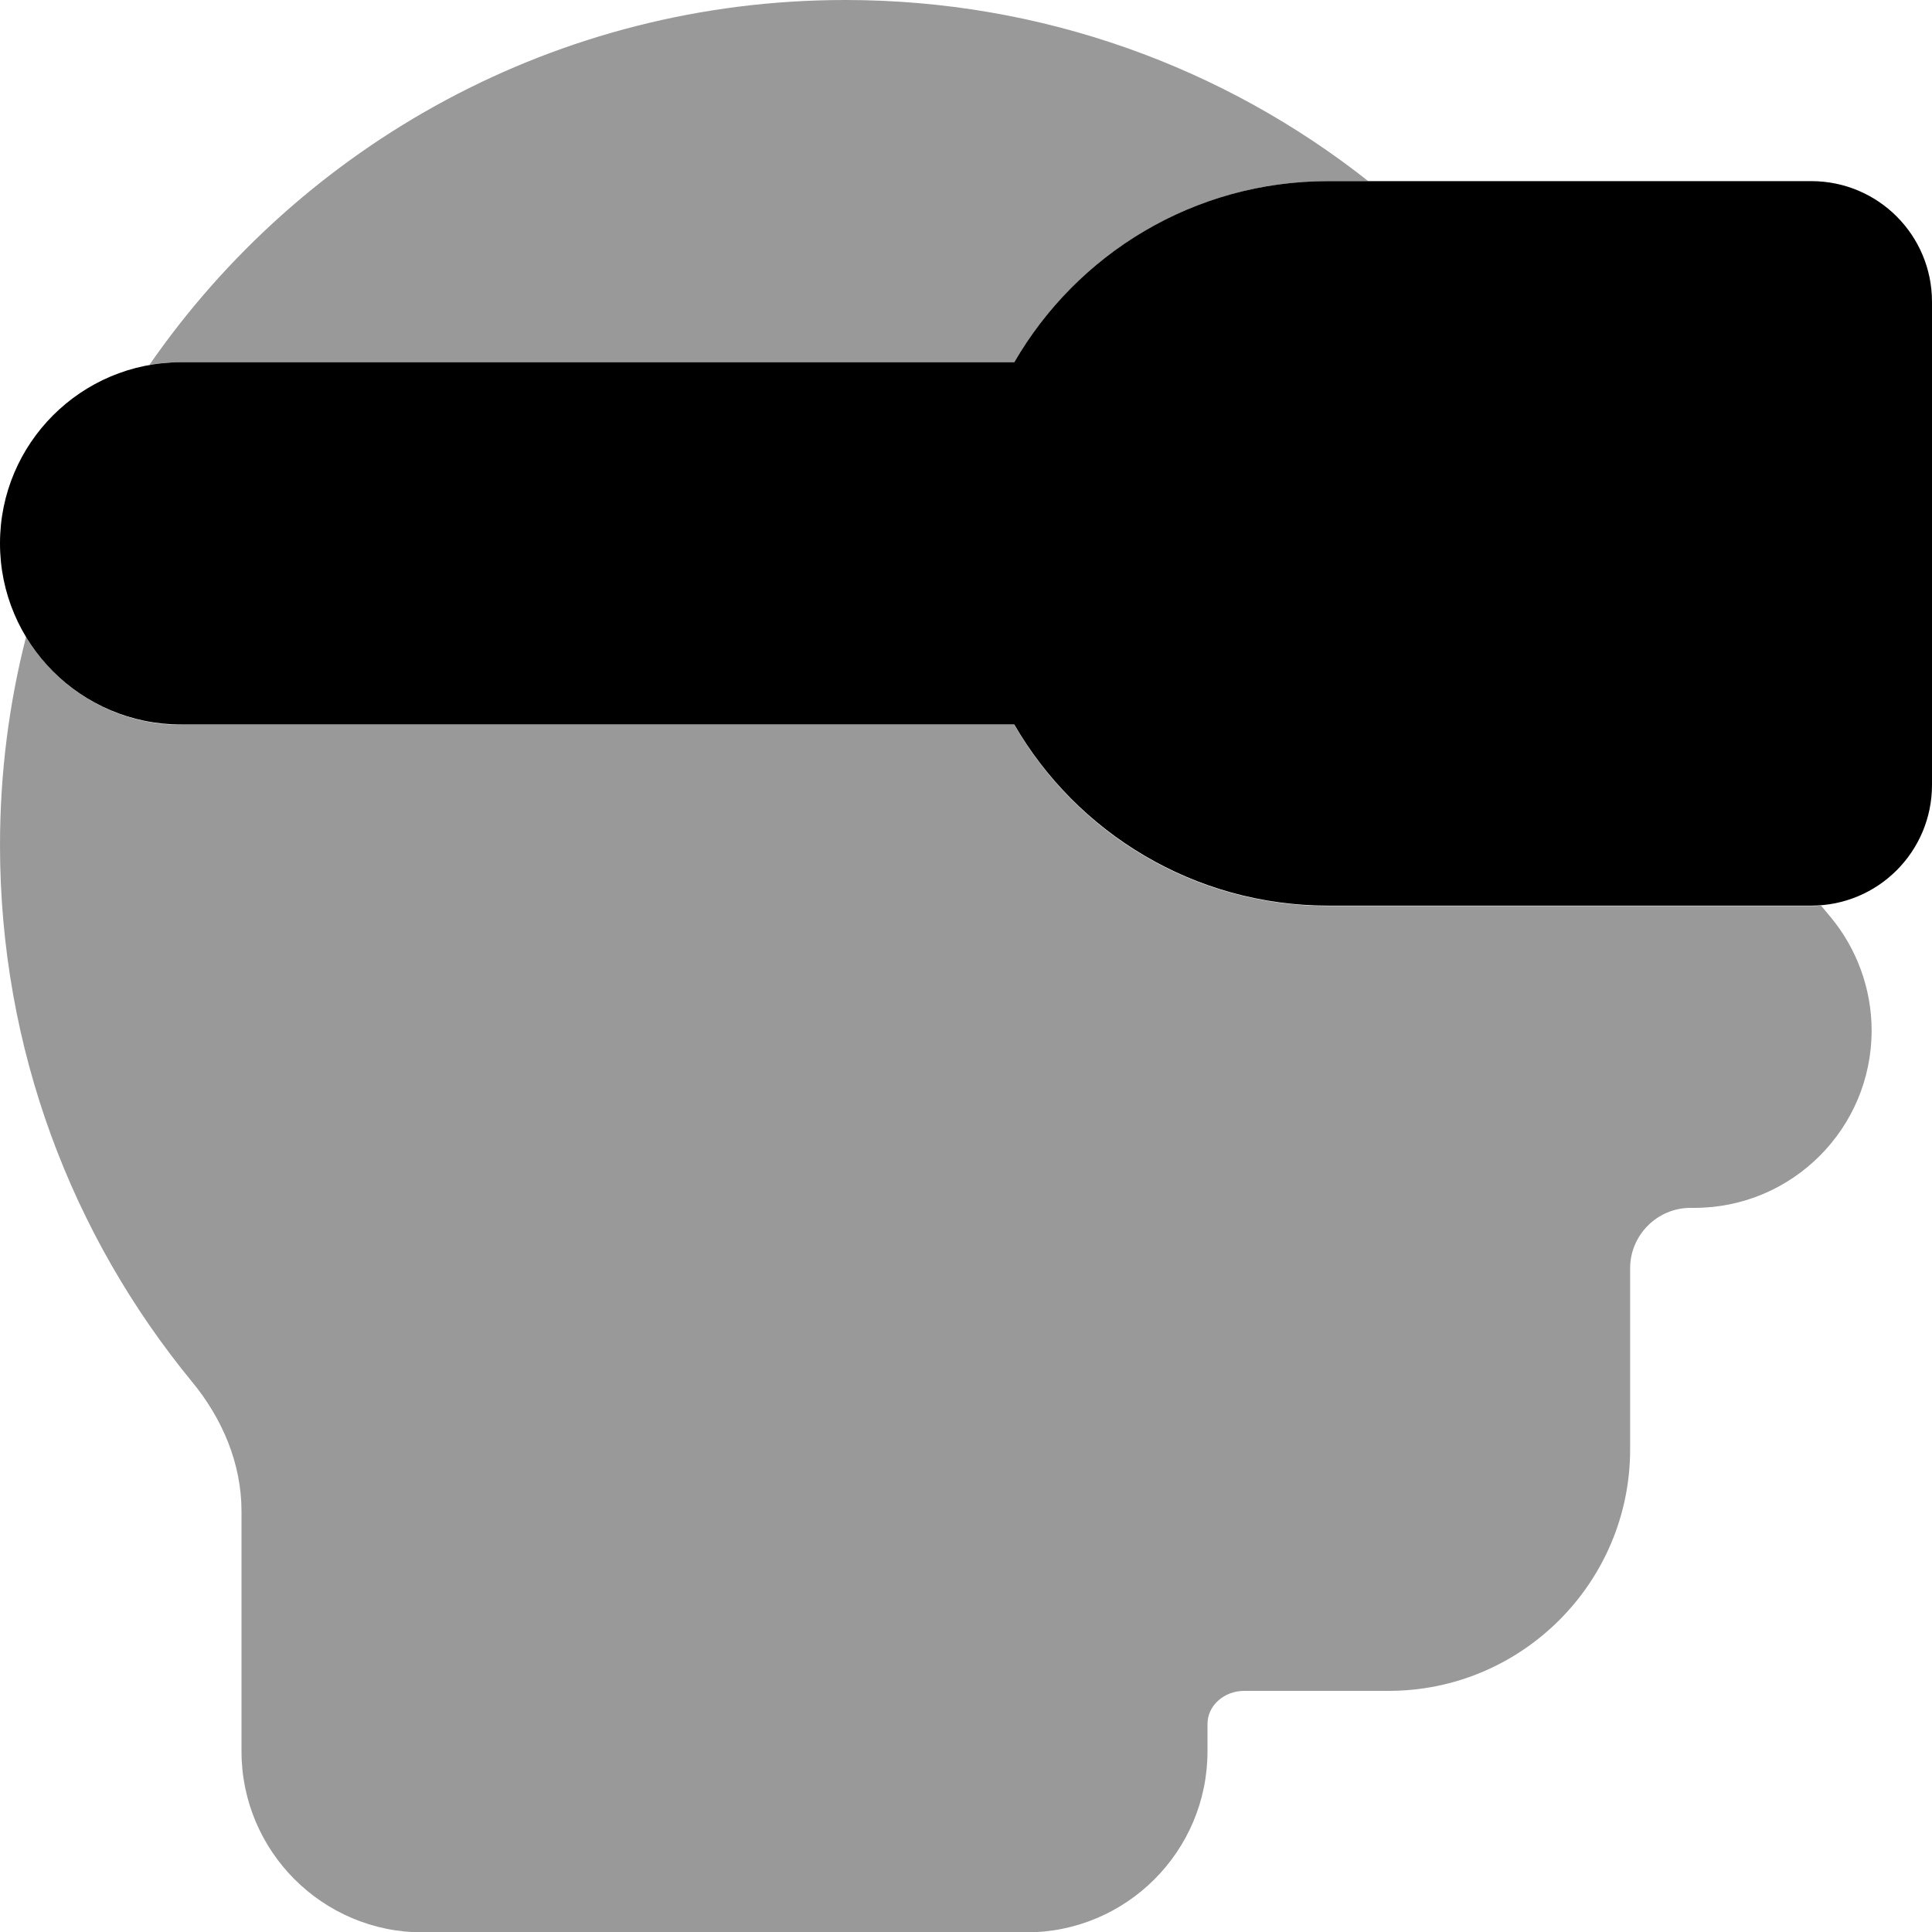 <svg xmlns="http://www.w3.org/2000/svg" viewBox="0 0 512 512"><!--! Font Awesome Pro 7.0.0 by @fontawesome - https://fontawesome.com License - https://fontawesome.com/license (Commercial License) Copyright 2025 Fonticons, Inc. --><path opacity=".4" fill="currentColor" d="M0 224c0-19.1 2.4-37.6 6.9-55.2 8.4 13.9 23.7 23.3 41.1 23.3l220.8 0c16.6 28.7 47.6 48 83.2 48l128 0c.9 0 1.7 0 2.6-.1l2.5 3c7 8.4 10.9 19.1 10.9 30.1 0 25.9-21 47-47 47l-1 0c-8.8 0-16 7.2-16 16l0 48c0 35.3-28.7 64-64 64l-38.3 0c-5.1 0-9.7 3.7-9.7 8.8l0 7.2c0 26.5-21.5 48-48 48l-160 0c-26.5 0-48-21.5-48-48l0-63.6C64 387.8 58.9 375.9 50.9 366.2 19.1 327.5 0 278 0 224zM39.6 96.7C80 38.3 147.6 0 224 0 276.3 0 324.5 17.9 362.6 48L352 48c-35.5 0-66.6 19.3-83.2 48L48 96c-2.9 0-5.7 .2-8.4 .7z"/><path fill="currentColor" d="M268.8 192L48 192c-26.5 0-48-21.5-48-48S21.5 96 48 96l220.8 0c16.6-28.7 47.6-48 83.2-48l128 0c17.7 0 32 14.3 32 32l0 128c0 17.7-14.3 32-32 32l-128 0c-35.5 0-66.6-19.3-83.2-48z"/></svg>